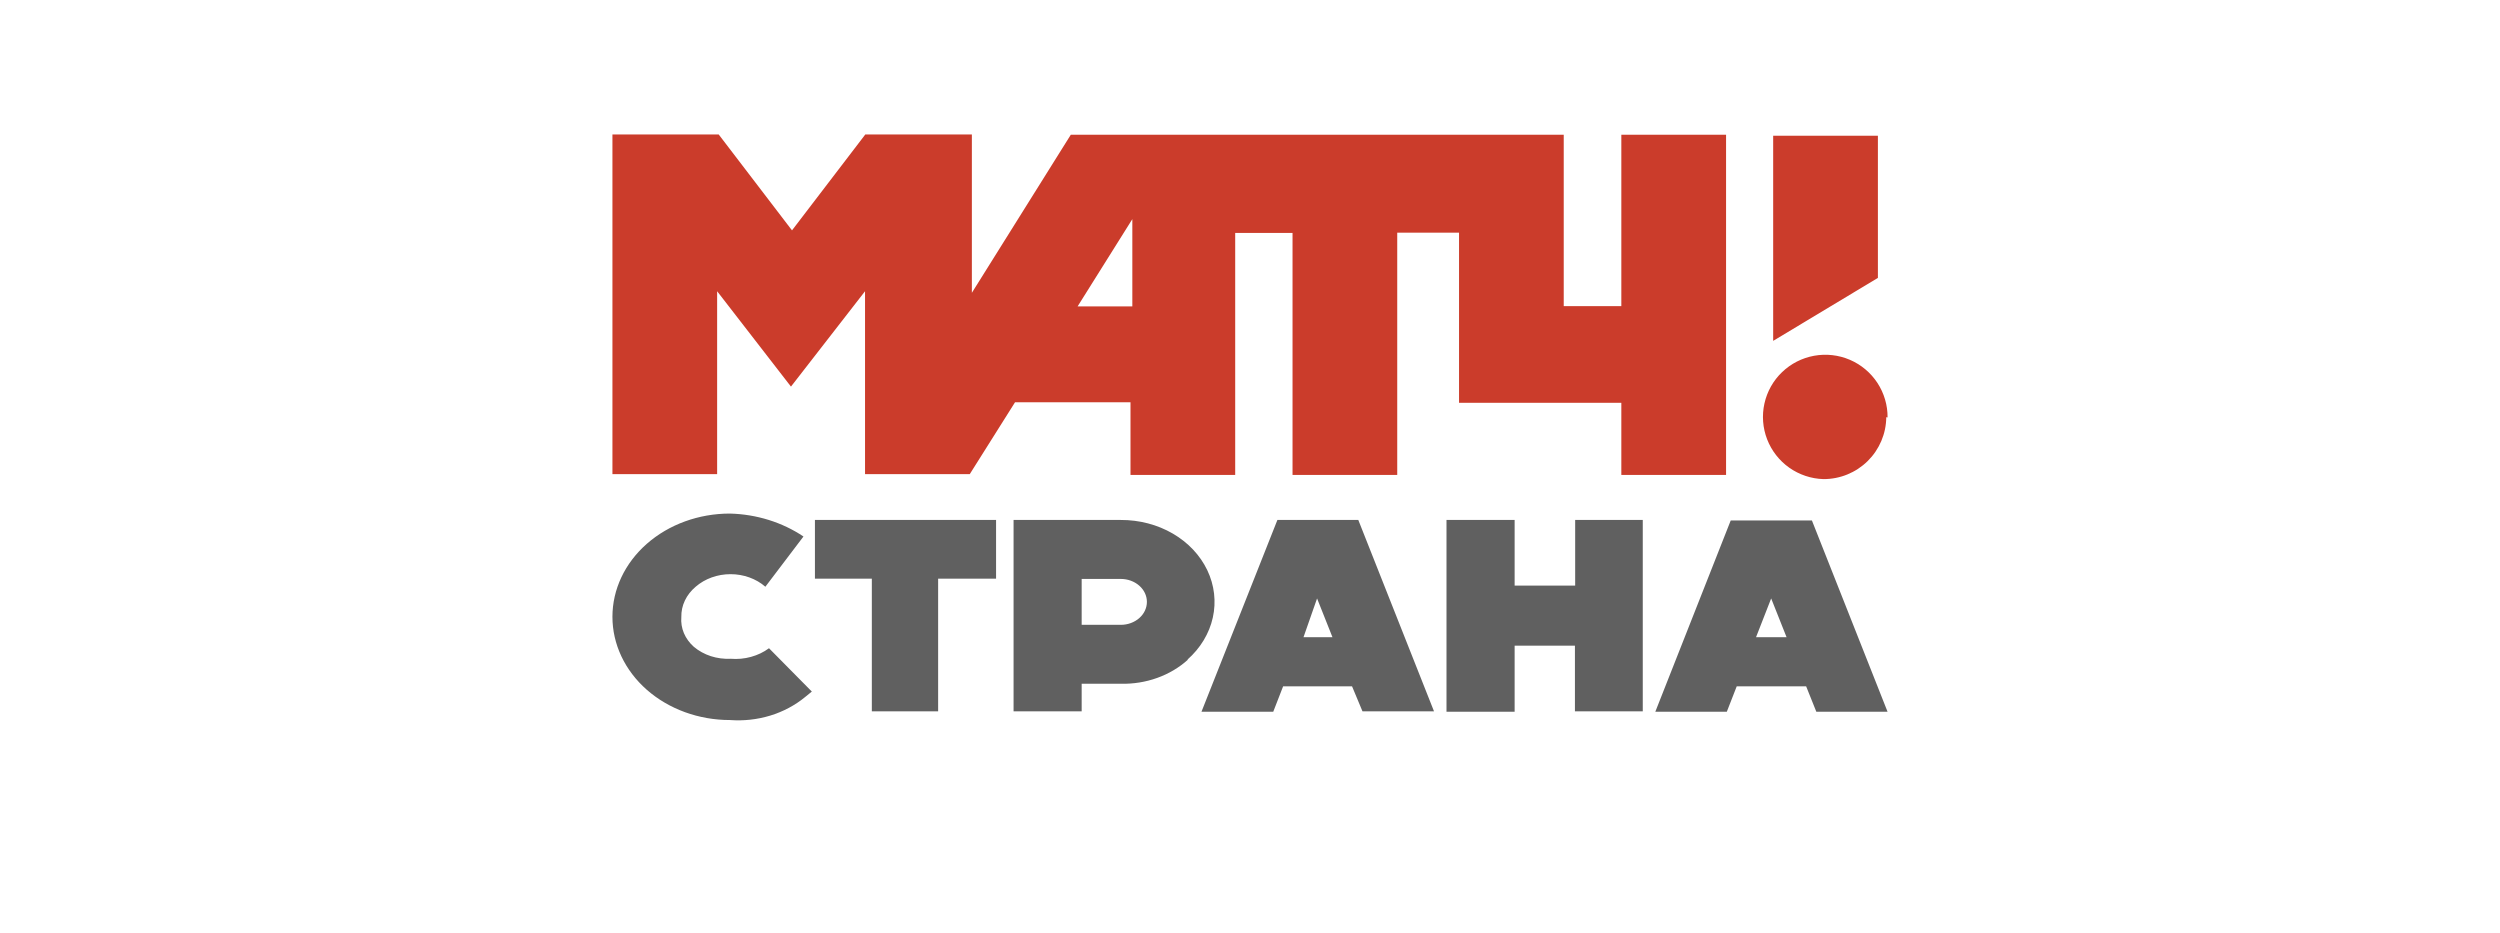 <svg width="75" height="28" viewBox="0 0 75 28" fill="none" xmlns="http://www.w3.org/2000/svg">
<path d="M56.337 8.337L53.195 10.226V4.073H56.337V8.337ZM56.627 12.523C56.63 12.156 56.524 11.796 56.323 11.488C56.122 11.181 55.834 10.939 55.496 10.794C55.158 10.649 54.785 10.607 54.423 10.673C54.061 10.739 53.726 10.91 53.461 11.165C53.196 11.419 53.013 11.746 52.933 12.105C52.853 12.464 52.882 12.838 53.014 13.18C53.147 13.523 53.378 13.819 53.678 14.031C53.979 14.243 54.335 14.362 54.703 14.373C55.199 14.375 55.676 14.181 56.03 13.832C56.383 13.484 56.584 13.011 56.588 12.515V12.515L56.627 12.523ZM48.64 4.042V9.184H46.912V4.042H32.124L29.156 8.784V4.034H25.959L23.76 6.911L21.561 4.034H18.373V14.224H21.514V8.737L23.729 11.598L25.951 8.737V14.224H29.093L30.451 12.068H33.915V14.248H37.056V6.989H38.776V14.248H41.917V6.981H43.771V12.084H48.64V14.248H51.782V4.042H48.64ZM33.97 9.192H32.328L33.97 6.574V9.192Z" fill="#CB3C2B"/>
<path d="M24.151 20.913C23.851 21.16 23.495 21.349 23.107 21.468C22.718 21.586 22.306 21.632 21.896 21.601C20.962 21.601 20.066 21.274 19.405 20.694C18.744 20.113 18.373 19.325 18.373 18.504C18.373 17.682 18.744 16.895 19.405 16.314C20.066 15.733 20.962 15.407 21.896 15.407C22.696 15.427 23.468 15.668 24.104 16.095L22.961 17.602C22.683 17.36 22.307 17.225 21.916 17.225C21.524 17.225 21.149 17.36 20.87 17.602C20.731 17.719 20.62 17.86 20.546 18.017C20.472 18.173 20.436 18.341 20.44 18.511C20.426 18.675 20.452 18.84 20.517 18.994C20.582 19.148 20.684 19.288 20.816 19.405C20.962 19.528 21.136 19.623 21.325 19.685C21.515 19.746 21.718 19.773 21.92 19.763C22.126 19.78 22.334 19.761 22.531 19.706C22.729 19.652 22.912 19.564 23.07 19.447L24.355 20.747L24.151 20.913ZM29.882 17.361H28.144V21.339H26.155V17.361H24.448V15.599H29.882V17.361ZM35.637 19.791C35.376 20.027 35.063 20.213 34.717 20.337C34.37 20.462 33.998 20.521 33.624 20.513H32.45V21.339H30.407V15.599H33.624C34.178 15.597 34.721 15.738 35.183 16.007C35.645 16.275 36.005 16.658 36.219 17.107C36.433 17.556 36.491 18.051 36.384 18.529C36.278 19.007 36.012 19.446 35.621 19.791H35.637ZM33.624 17.368H32.45V18.745H33.624C33.832 18.745 34.031 18.672 34.178 18.543C34.325 18.414 34.407 18.239 34.407 18.056C34.407 17.874 34.325 17.699 34.178 17.57C34.031 17.441 33.832 17.368 33.624 17.368ZM40.561 20.589H38.494L38.197 21.353H36.044L38.322 15.599H40.749L43.02 21.339H40.874L40.561 20.589ZM39.974 19.116L39.512 17.953L39.105 19.116H39.974ZM49.283 21.339H47.248V19.371H45.439V21.353H43.395V15.599H45.439V17.568H47.255V15.599H49.283V21.339ZM54.184 20.589H52.102L51.804 21.353H49.659L51.922 15.613H54.357L56.627 21.353H54.49L54.184 20.589ZM53.597 19.116L53.135 17.953L52.681 19.116H53.597Z" fill="#606060"/>
</svg>
